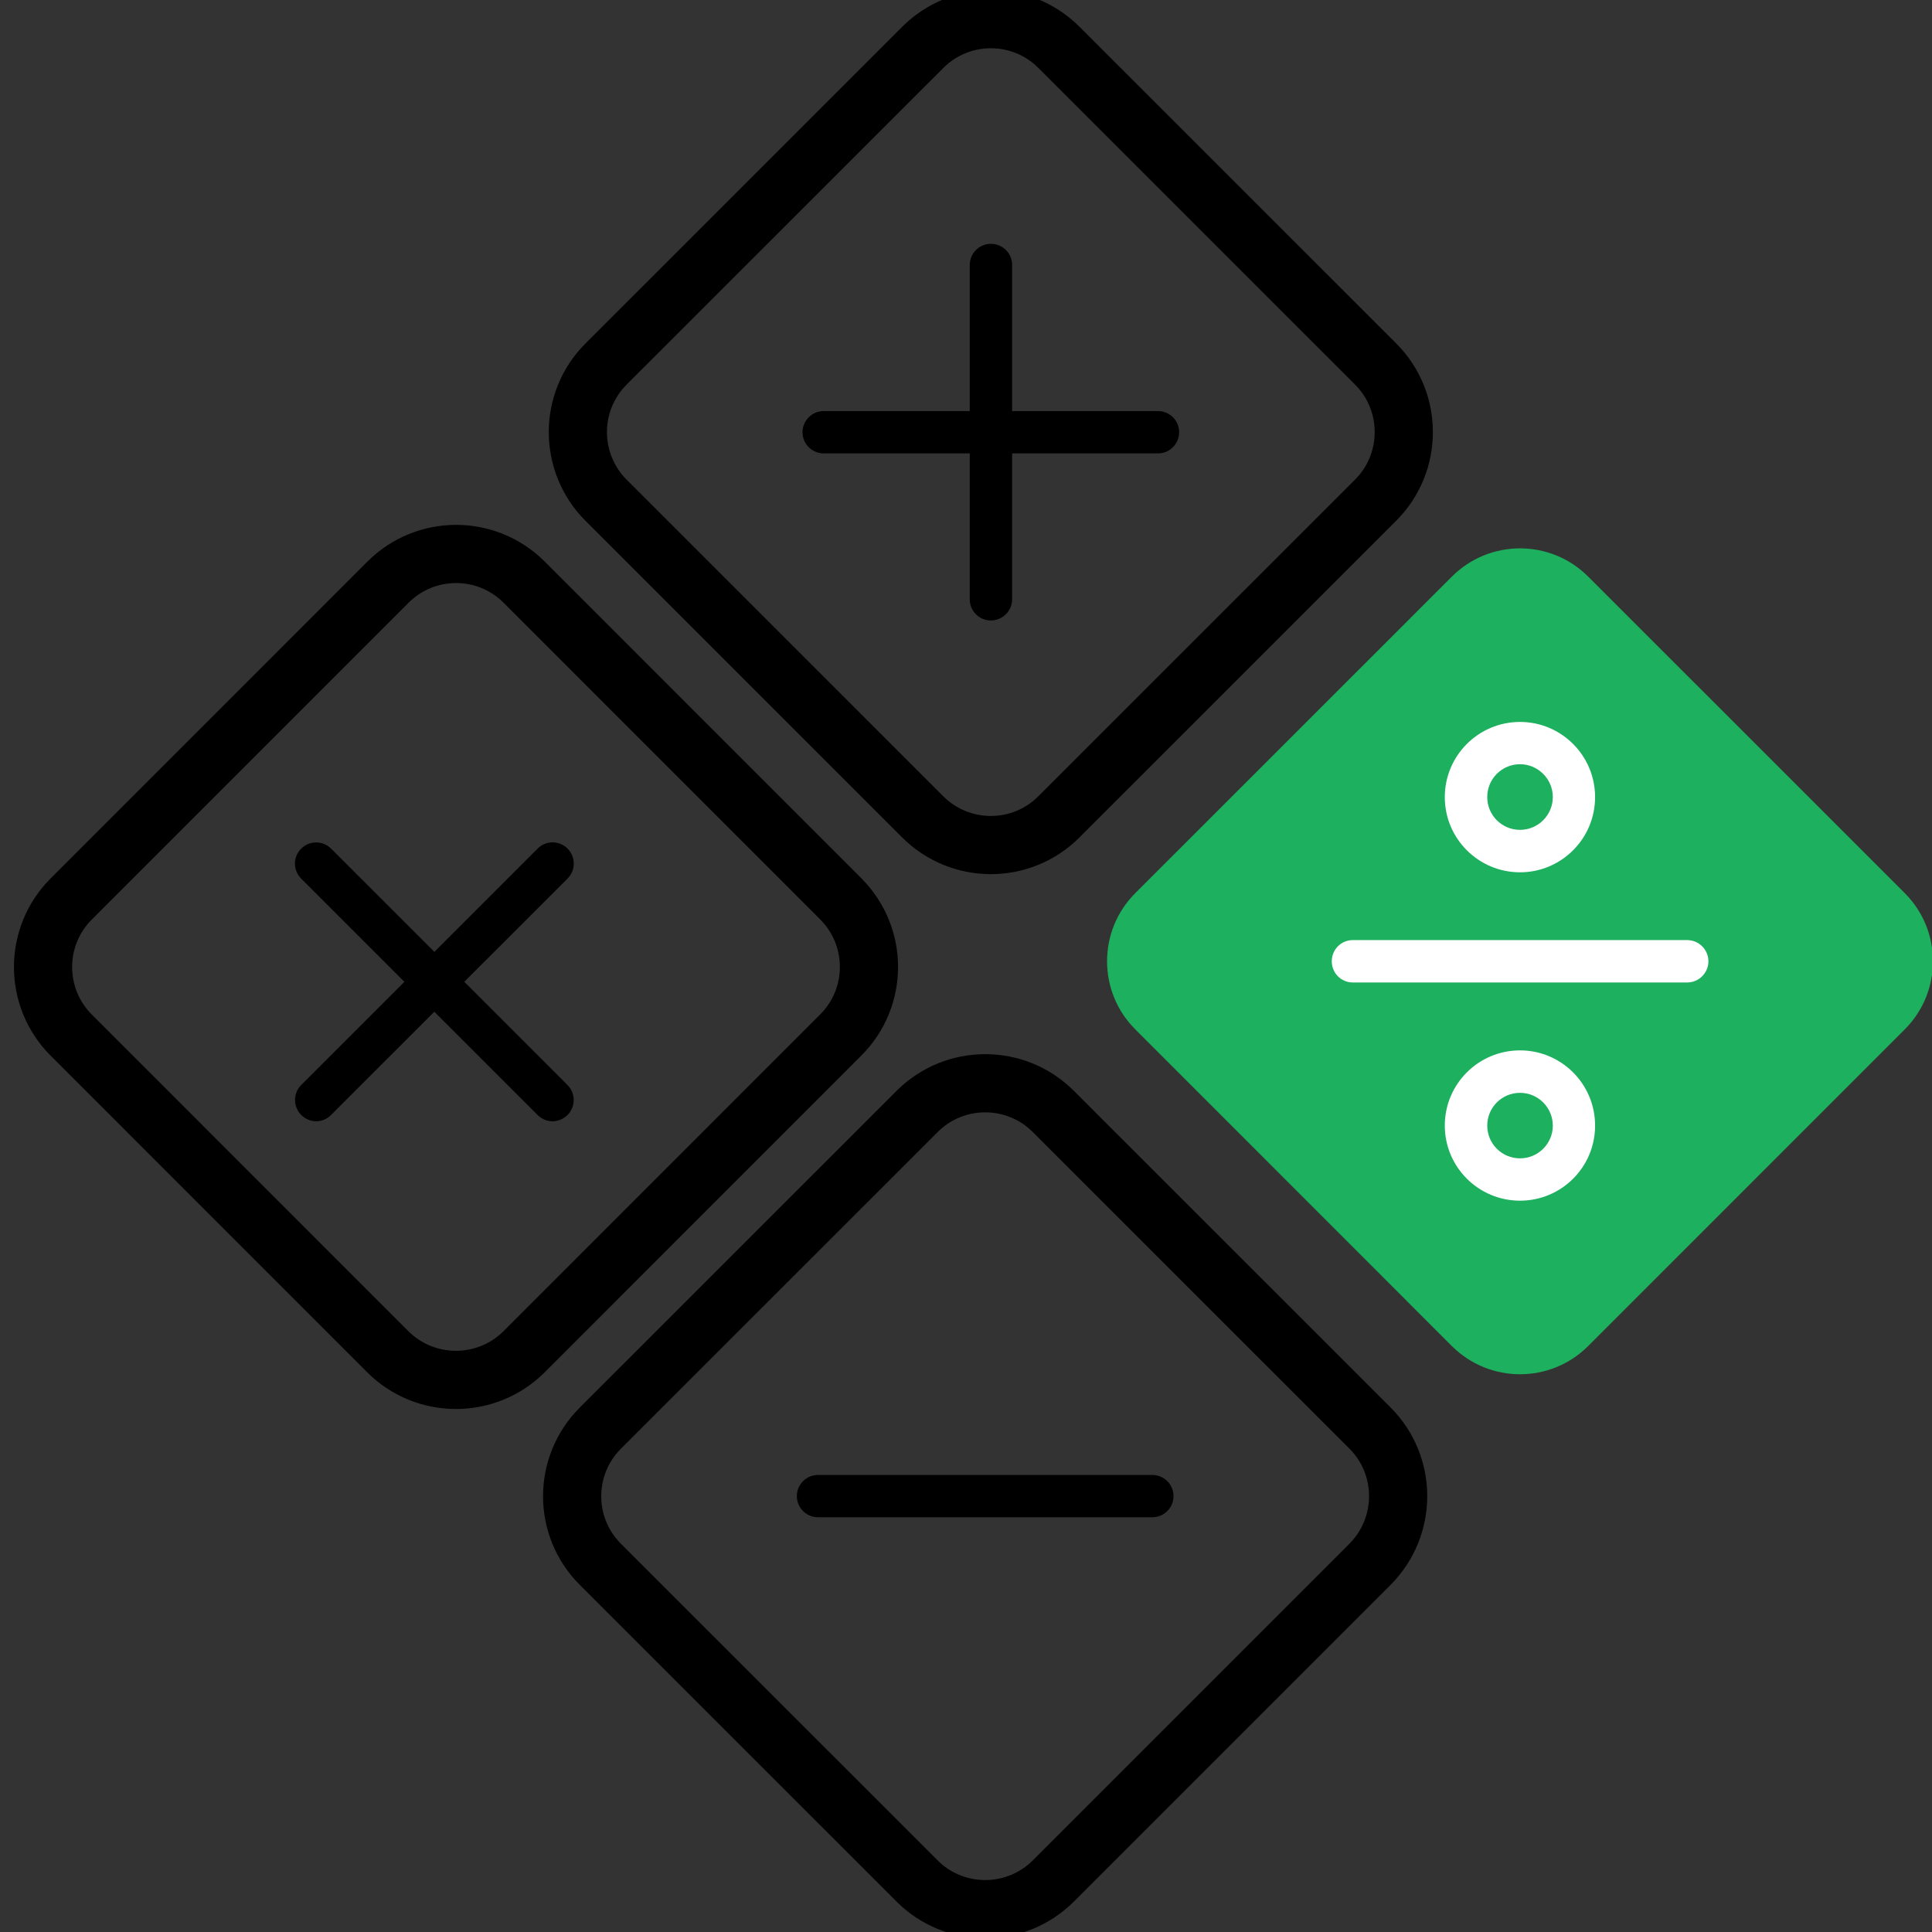 <?xml version="1.0" encoding="utf-8"?>
<!-- Generator: Adobe Illustrator 16.0.0, SVG Export Plug-In . SVG Version: 6.00 Build 0)  -->
<!DOCTYPE svg PUBLIC "-//W3C//DTD SVG 1.1//EN" "http://www.w3.org/Graphics/SVG/1.1/DTD/svg11.dtd">
<svg version="1.1" id="Layer_1" xmlns="http://www.w3.org/2000/svg" xmlns:xlink="http://www.w3.org/1999/xlink" x="0px" y="0px"
	 width="34px" height="34px" viewBox="0 0 34 34" enable-background="new 0 0 34 34" xml:space="preserve">
<rect x="0" y="0" width="34" height="34" fill="#333333" stroke="none"/>
<path fill="none" stroke="#000000" stroke-width="1.024" stroke-miterlimit="10" d="M9.224,10.245l5.571,5.572
	c0.663,0.663,0.663,1.737,0,2.398l-5.572,5.574c-0.663,0.66-1.736,0.66-2.398,0l-5.571-5.572c-0.662-0.662-0.662-1.736,0-2.397
	l5.572-5.573C7.489,9.583,8.562,9.583,9.224,10.245z"/>
<path fill="none" stroke="#000000" stroke-width="1.024" stroke-miterlimit="10" d="M18.635,0.833l5.573,5.572
	c0.662,0.662,0.662,1.736,0,2.398l-5.573,5.572c-0.661,0.662-1.735,0.662-2.397,0l-5.572-5.571c-0.662-0.663-0.662-1.737,0-2.398
	l5.573-5.572C16.9,0.172,17.974,0.172,18.635,0.833z"/>
<path fill="#1DB05E" d="M27.949,10.147l5.572,5.571c0.661,0.662,0.661,1.736,0,2.397l-5.572,5.573c-0.664,0.662-1.735,0.662-2.399,0
	l-5.571-5.573c-0.662-0.661-0.662-1.735,0-2.397l5.573-5.572C26.214,9.485,27.287,9.485,27.949,10.147z"/>
<path fill="none" stroke="#000000" stroke-width="1.024" stroke-miterlimit="10" d="M18.537,19.56l5.573,5.572
	c0.66,0.66,0.66,1.733,0,2.397l-5.573,5.573c-0.662,0.661-1.737,0.661-2.398,0l-5.573-5.572c-0.663-0.661-0.663-1.736,0-2.398
	l5.573-5.572C16.802,18.898,17.875,18.898,18.537,19.56z"/>
<path d="M5.563,19.733c-0.207-0.004-0.373-0.172-0.371-0.38c0.001-0.096,0.04-0.191,0.108-0.258l4.161-4.161
	c0.146-0.146,0.382-0.146,0.527,0c0.146,0.146,0.146,0.382,0,0.527l-4.161,4.16C5.757,19.692,5.662,19.733,5.563,19.733z"/>
<path d="M9.724,19.733c-0.099,0-0.193-0.041-0.263-0.111L5.3,15.462c-0.146-0.146-0.146-0.382,0-0.527
	c0.145-0.146,0.382-0.146,0.527,0l4.161,4.161c0.146,0.146,0.144,0.384-0.004,0.53C9.915,19.693,9.821,19.731,9.724,19.733
	L9.724,19.733z"/>
<path d="M20.28,26.701h-5.884c-0.206,0-0.373-0.166-0.373-0.372c0-0.205,0.167-0.372,0.373-0.372h5.884
	c0.204,0,0.372,0.167,0.372,0.372C20.652,26.535,20.484,26.701,20.28,26.701z"/>
<path fill="#FFFFFF" d="M29.691,17.29h-5.884c-0.205,0-0.37-0.166-0.37-0.373c0-0.207,0.165-0.373,0.37-0.373h5.884
	c0.206,0,0.374,0.167,0.374,0.373C30.065,17.123,29.897,17.29,29.691,17.29z"/>
<path fill="#FFFFFF" d="M26.75,15.351c-0.732,0-1.324-0.593-1.324-1.323c0-0.73,0.592-1.323,1.324-1.323
	c0.729,0,1.321,0.592,1.321,1.323l0,0C28.071,14.758,27.479,15.351,26.75,15.351z M26.75,13.449c-0.32,0-0.577,0.258-0.577,0.578
	s0.258,0.577,0.577,0.577c0.318,0,0.577-0.259,0.577-0.577S27.067,13.449,26.75,13.449L26.75,13.449z"/>
<path fill="#FFFFFF" d="M26.75,21.13c-0.732,0-1.324-0.593-1.324-1.322c0-0.731,0.592-1.323,1.324-1.323
	c0.729,0,1.321,0.592,1.321,1.323c0,0.001,0,0.001,0,0.002C28.071,20.539,27.479,21.13,26.75,21.13z M26.75,19.232
	c-0.32,0-0.577,0.258-0.577,0.577c0,0.318,0.258,0.576,0.577,0.576c0.318,0,0.577-0.258,0.577-0.576
	C27.327,19.49,27.067,19.232,26.75,19.232L26.75,19.232z"/>
<path d="M17.438,10.919c-0.204,0.001-0.371-0.164-0.372-0.369c0-0.001,0-0.002,0-0.004V4.664c0-0.206,0.167-0.373,0.372-0.373
	c0.207,0,0.374,0.167,0.374,0.373v5.883C17.812,10.751,17.644,10.919,17.438,10.919z"/>
<path d="M20.379,7.979h-5.883c-0.206,0-0.373-0.167-0.373-0.372c0-0.206,0.167-0.373,0.373-0.373h5.883
	c0.206,0,0.372,0.167,0.372,0.373C20.751,7.811,20.585,7.979,20.379,7.979z"/>
</svg>
